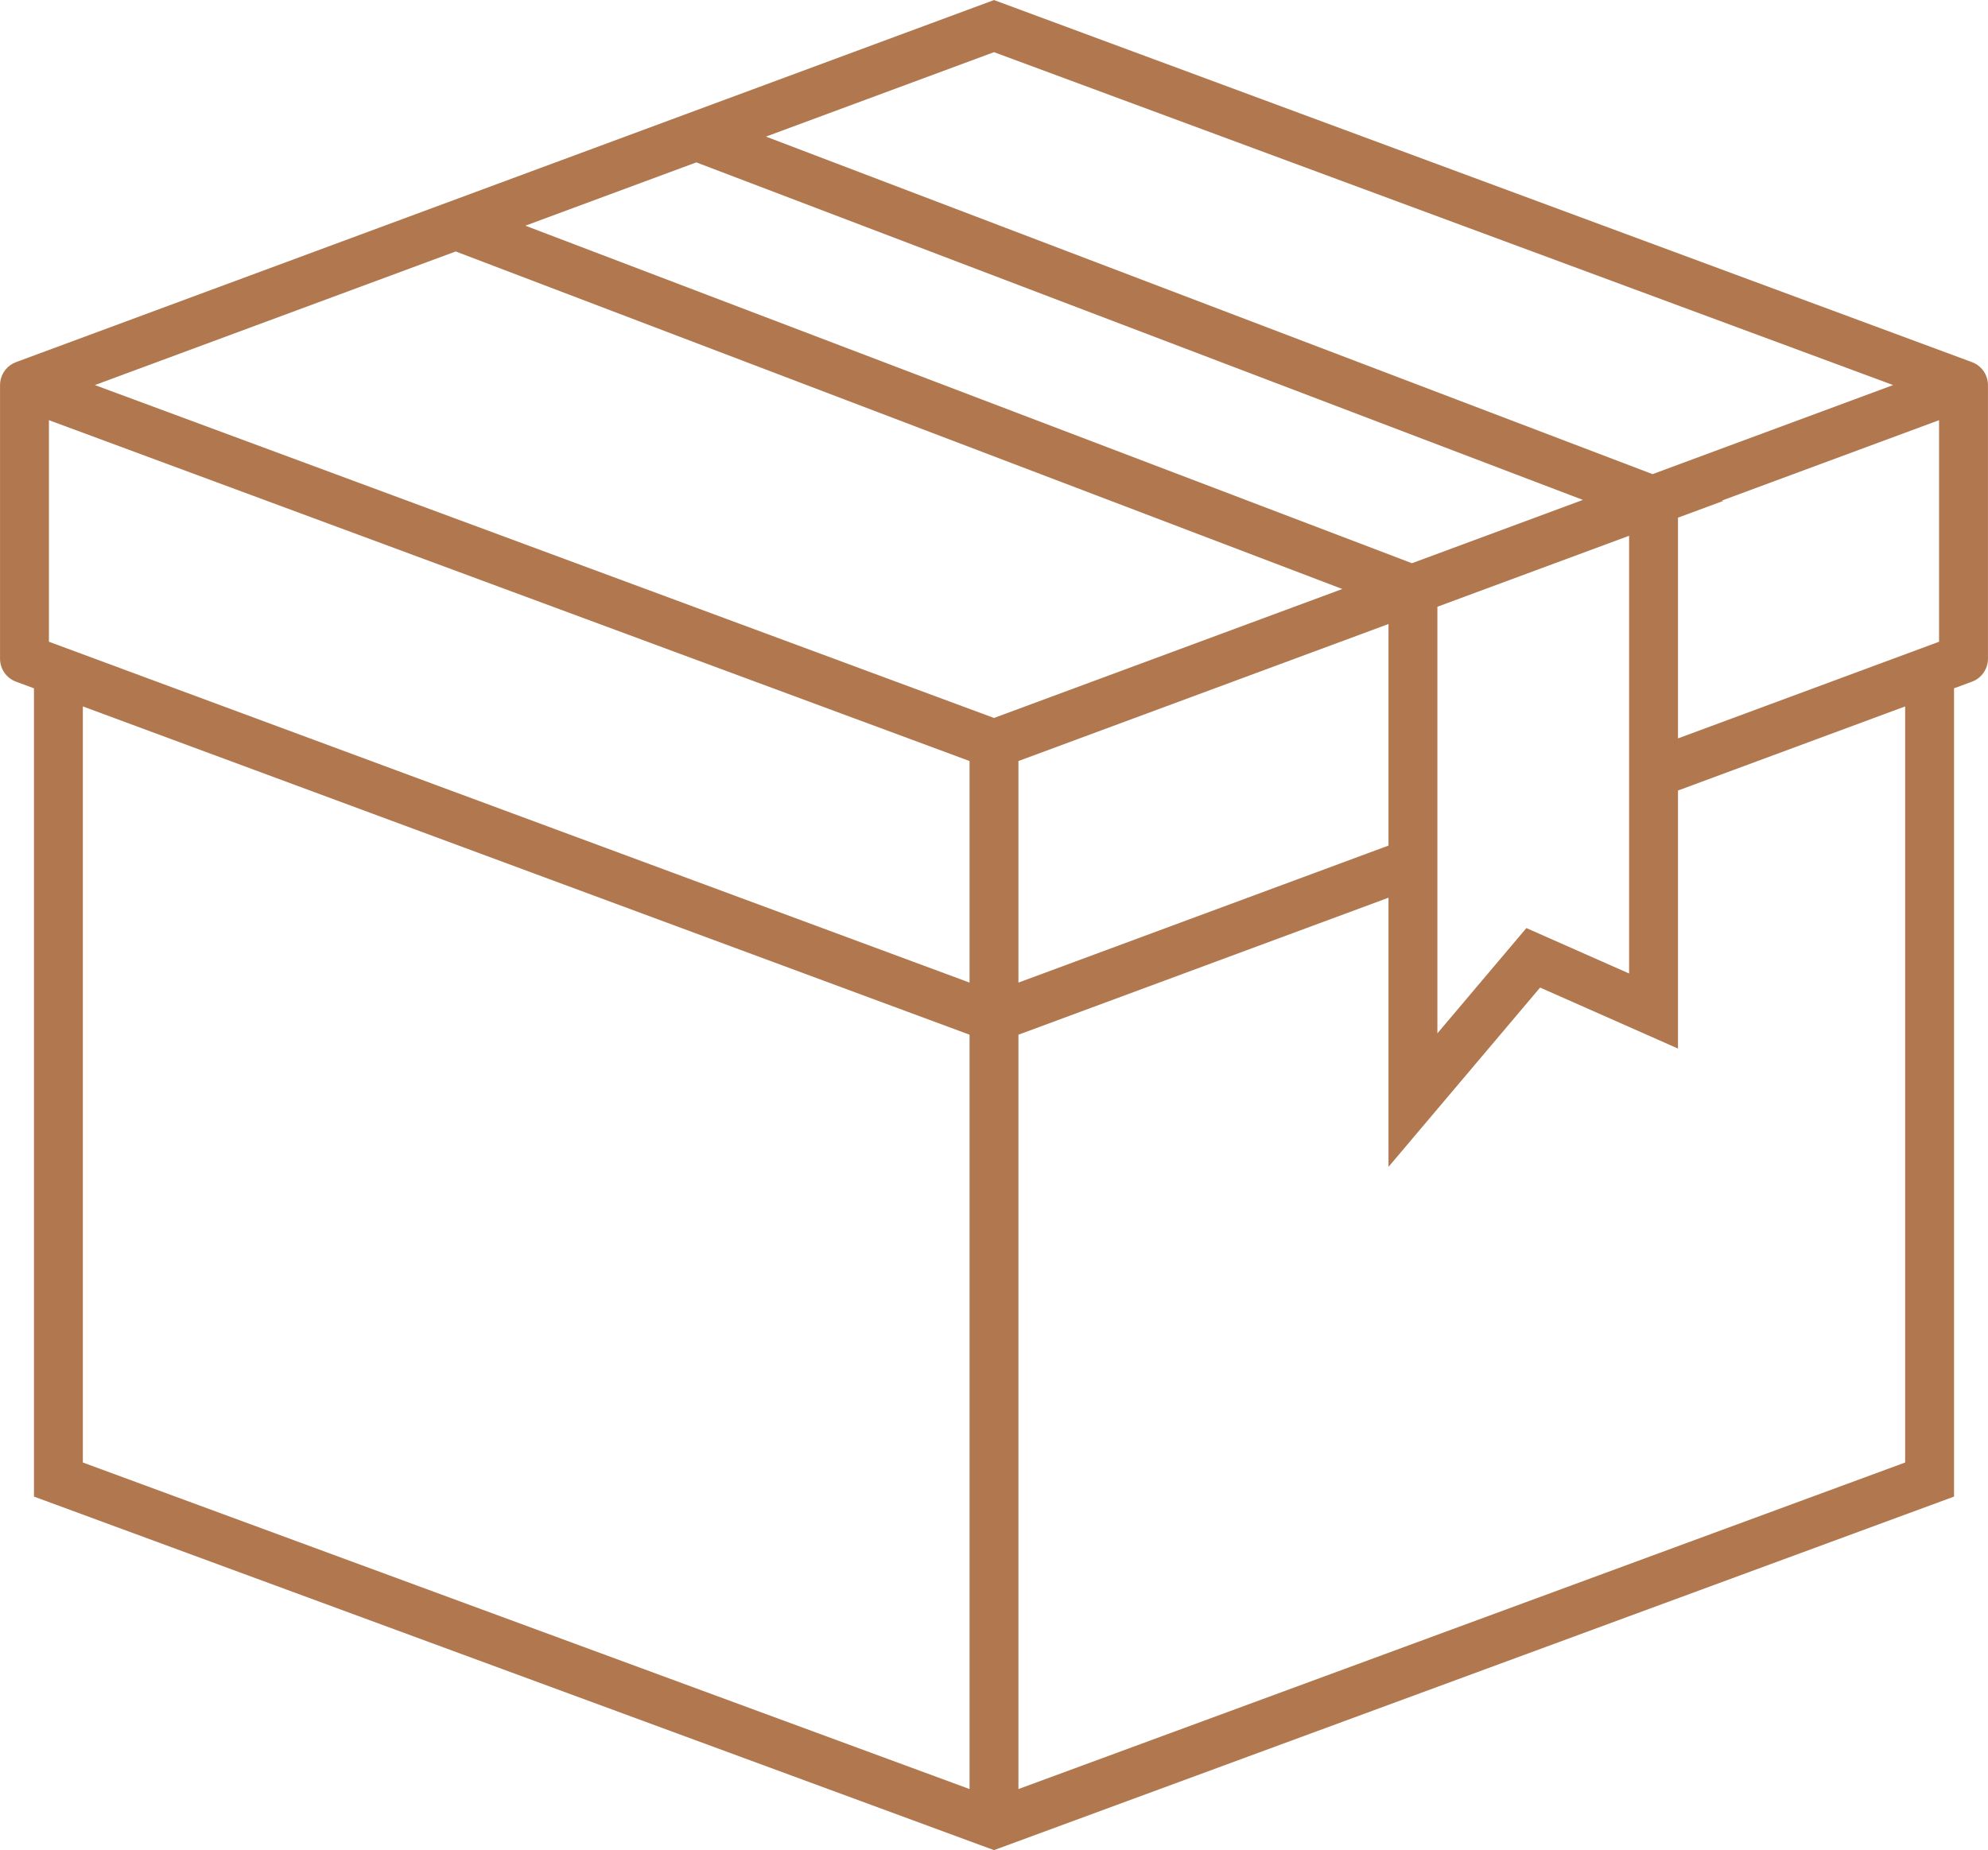 <?xml version="1.0" encoding="UTF-8" standalone="no"?><svg xmlns="http://www.w3.org/2000/svg" xmlns:xlink="http://www.w3.org/1999/xlink" fill="#000000" height="738.2" preserveAspectRatio="xMidYMid meet" version="1" viewBox="103.5 130.9 793.0 738.2" width="793" zoomAndPan="magnify"><g id="change1_1"><path d="M 863.453 714.418 L 509.75 844.707 L 509.75 543.734 L 657.363 489.07 L 657.363 596.465 L 717.836 524.926 L 772.84 549.258 L 772.84 446.305 L 863.453 412.75 Z M 136.547 412.75 L 490.25 543.734 L 490.25 844.707 L 136.547 714.418 Z M 676.863 372.984 L 753.34 344.664 L 753.34 519.309 L 712.367 501.188 L 676.863 543.191 Z M 509.75 434.539 L 657.363 379.875 L 657.363 468.273 L 509.75 522.941 Z M 638.938 365.902 L 500 417.355 L 141.344 284.535 L 285.281 231.23 Z M 666.715 355.617 L 313.062 220.945 L 381.258 195.688 L 734.914 330.359 Z M 123.016 386.945 L 123.016 298.543 L 490.25 434.539 L 490.25 522.941 Z M 876.984 386.945 L 772.84 425.512 L 772.84 337.441 L 790.82 330.785 L 790.379 330.613 L 876.984 298.543 Z M 858.656 284.535 L 762.691 320.074 L 409.035 185.402 L 500 151.715 Z M 892.305 276.531 C 891.617 276.055 890.883 275.68 890.117 275.398 L 890.117 275.391 L 500 130.922 L 109.883 275.391 L 109.883 275.398 C 109.117 275.68 108.383 276.055 107.695 276.531 C 105.078 278.355 103.516 281.344 103.516 284.535 L 103.516 393.73 C 103.516 397.809 106.055 401.457 109.883 402.875 L 117.047 405.527 L 117.047 728.016 L 500 869.078 L 882.953 728.016 L 882.953 405.527 L 890.117 402.875 C 893.945 401.457 896.484 397.809 896.484 393.73 L 896.484 284.535 C 896.484 281.344 894.922 278.355 892.305 276.531" fill="#b1774e"/></g></svg>